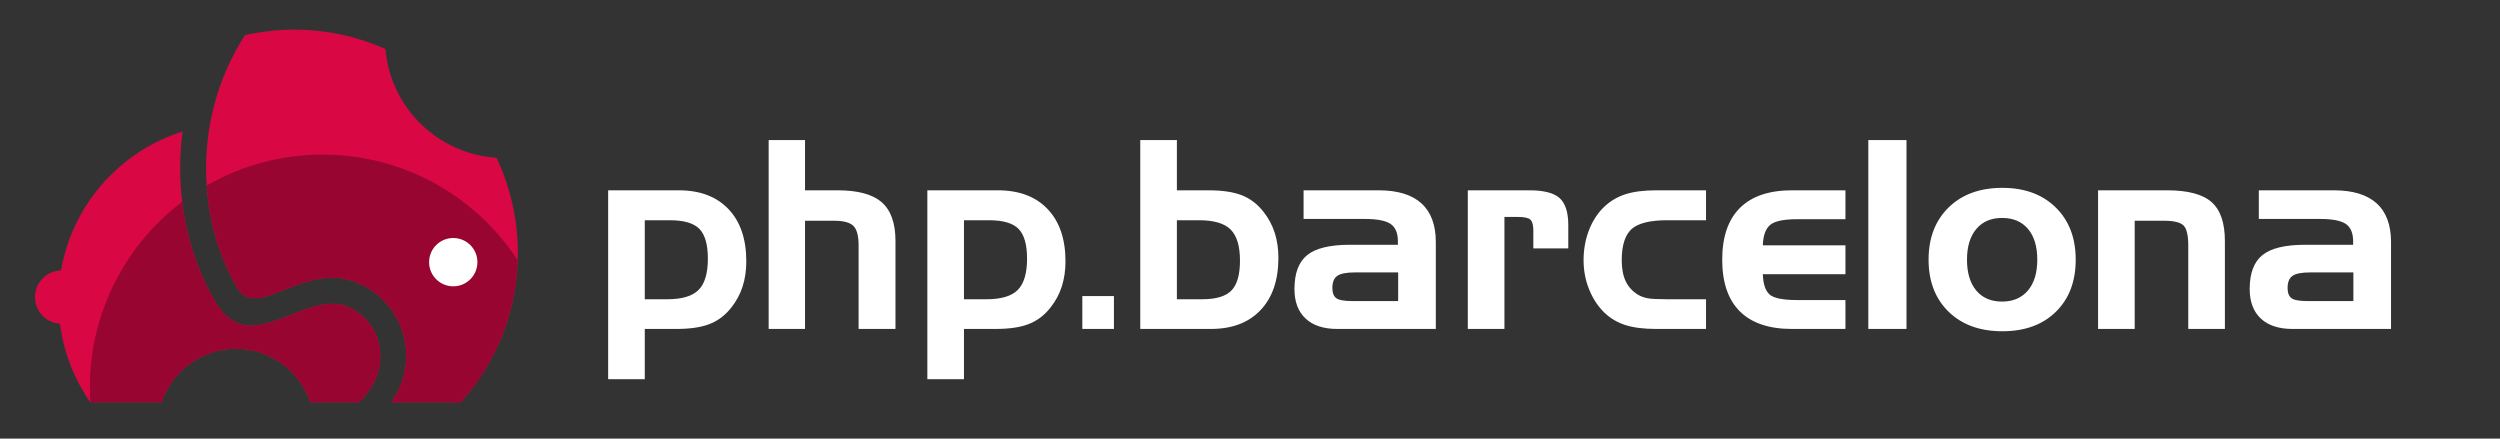 <?xml version="1.0" encoding="UTF-8"?>
<svg width="114px" height="20px" viewBox="0 0 114 20" version="1.1" xmlns="http://www.w3.org/2000/svg" xmlns:xlink="http://www.w3.org/1999/xlink">
    <rect x="0" y="0" width="114" height="20" fill="#333333" stroke="none"/>
    <!-- Generator: Sketch 52.6 (67491) - http://www.bohemiancoding.com/sketch -->
    <title>elephant-logo-with-text-white</title>
    <desc>Created with Sketch.</desc>
    <g id="elephant-logo-with-text-white" stroke="none" stroke-width="1" fill="none" fill-rule="evenodd">
        <g id="red-elephant" transform="translate(1, 1)">
            <g>
                <path d="M15.378,17.341 L13.15,17.341 C12.674,15.925 11.336,14.904 9.759,14.904 C8.182,14.904 6.844,15.925 6.368,17.341 L3.118,17.341 C2.391,16.3 1.904,15.08 1.734,13.761 C1.098,13.721 0.596,13.194 0.596,12.549 C0.596,11.886 1.126,11.348 1.786,11.335 C1.792,11.292 1.8,11.25 1.807,11.209 C2.362,8.264 4.513,5.883 7.326,4.997 C7.252,5.543 7.214,6.097 7.214,6.658 C7.214,7.75 7.349,8.826 7.619,9.859 C7.886,10.885 8.283,11.855 8.808,12.741 C9.765,14.353 10.924,13.894 12.378,13.318 C13.14,13.015 14.064,12.65 14.873,12.995 C15.311,13.183 15.684,13.497 15.945,13.893 C16.195,14.272 16.341,14.73 16.341,15.225 C16.341,16.08 15.955,16.754 15.378,17.341 Z M12.424,0.353 C13.902,0.353 15.307,0.668 16.575,1.234 C16.803,3.903 18.957,6.021 21.641,6.193 C22.263,7.51 22.613,8.982 22.614,10.535 C22.614,13.068 21.689,15.468 20.012,17.341 L16.84,17.341 C17.271,16.747 17.526,16.016 17.526,15.225 C17.526,13.737 16.624,12.458 15.336,11.908 C12.878,10.858 10.728,13.659 9.827,12.139 C8.878,10.541 8.399,8.649 8.399,6.658 C8.399,4.428 9.049,2.35 10.17,0.603 C10.896,0.44 11.65,0.353 12.424,0.353 Z M19.668,9.853 C20.277,9.853 20.77,10.346 20.77,10.954 C20.77,11.563 20.277,12.056 19.668,12.056 C19.06,12.056 18.567,11.563 18.567,10.954 C18.567,10.346 19.06,9.853 19.668,9.853 Z" id="Fill-10" fill="#D90845"></path>
                <path d="M15.378,17.341 L13.15,17.341 C12.674,15.925 11.336,14.904 9.759,14.904 C8.182,14.904 6.844,15.925 6.368,17.341 L3.118,17.341 C3.105,17.118 3.096,16.893 3.096,16.666 C3.096,13.21 4.749,10.139 7.306,8.201 C7.373,8.763 7.477,9.317 7.619,9.859 C7.886,10.885 8.283,11.855 8.808,12.741 C9.765,14.353 10.924,13.894 12.378,13.318 C13.14,13.015 14.064,12.65 14.873,12.995 C15.311,13.183 15.684,13.497 15.945,13.893 C16.195,14.272 16.341,14.73 16.341,15.225 C16.341,16.08 15.955,16.754 15.378,17.341 Z M13.713,6.049 C17.438,6.049 20.713,7.967 22.608,10.869 C22.531,13.278 21.615,15.551 20.012,17.341 L16.84,17.341 C17.271,16.747 17.526,16.016 17.526,15.225 C17.526,13.737 16.624,12.458 15.336,11.908 C12.878,10.858 10.728,13.659 9.827,12.139 C9.006,10.757 8.537,9.154 8.425,7.458 C9.982,6.562 11.788,6.049 13.713,6.049 Z" id="Fill-11" fill="#990531"></path>
                <path d="M19.668,9.853 C20.277,9.853 20.77,10.346 20.77,10.954 C20.77,11.563 20.277,12.056 19.668,12.056 C19.06,12.056 18.567,11.563 18.567,10.954 C18.567,10.346 19.06,9.853 19.668,9.853 Z" id="Path" fill="#FFFFFF"></path>
            </g>
        </g>
        <path d="M29.402,10.043 L29.402,13.646 L30.422,13.646 C31.098,13.646 31.576,13.504 31.857,13.219 C32.139,12.934 32.279,12.459 32.279,11.795 C32.279,11.154 32.15,10.702 31.893,10.438 C31.635,10.175 31.188,10.043 30.551,10.043 L29.402,10.043 Z M27.732,8.678 L30.949,8.678 C31.918,8.678 32.674,8.963 33.217,9.533 C33.76,10.104 34.031,10.898 34.031,11.918 C34.031,12.336 33.975,12.72 33.861,13.069 C33.748,13.419 33.576,13.738 33.346,14.027 C33.072,14.375 32.744,14.624 32.361,14.774 C31.979,14.925 31.471,15 30.838,15 L29.402,15 L29.402,17.291 L27.732,17.291 L27.732,8.678 Z M35.051,6.387 L36.709,6.387 L36.709,8.678 L38.191,8.678 C39.121,8.678 39.794,8.86 40.21,9.226 C40.626,9.591 40.834,10.18 40.834,10.992 L40.834,15 L39.152,15 L39.152,11.186 C39.152,10.752 39.073,10.457 38.915,10.301 C38.757,10.145 38.465,10.066 38.039,10.066 L36.709,10.066 L36.709,15 L35.051,15 L35.051,6.387 Z M43.957,10.043 L43.957,13.646 L44.977,13.646 C45.652,13.646 46.131,13.504 46.412,13.219 C46.693,12.934 46.834,12.459 46.834,11.795 C46.834,11.154 46.705,10.702 46.447,10.438 C46.189,10.175 45.742,10.043 45.105,10.043 L43.957,10.043 Z M42.287,8.678 L45.504,8.678 C46.473,8.678 47.229,8.963 47.771,9.533 C48.314,10.104 48.586,10.898 48.586,11.918 C48.586,12.336 48.529,12.72 48.416,13.069 C48.303,13.419 48.131,13.738 47.9,14.027 C47.627,14.375 47.299,14.624 46.916,14.774 C46.533,14.925 46.025,15 45.393,15 L43.957,15 L43.957,17.291 L42.287,17.291 L42.287,8.678 Z M49.354,13.5 L50.795,13.5 L50.795,15 L49.354,15 L49.354,13.5 Z M53.666,6.387 L53.666,8.678 L55.102,8.678 C55.734,8.678 56.242,8.753 56.625,8.903 C57.008,9.054 57.336,9.303 57.609,9.65 C57.84,9.939 58.012,10.259 58.125,10.608 C58.238,10.958 58.295,11.342 58.295,11.76 C58.295,12.775 58.023,13.569 57.48,14.142 C56.937,14.714 56.182,15 55.213,15 L51.996,15 L51.996,6.387 L53.666,6.387 Z M54.686,10.043 L53.666,10.043 L53.666,13.646 L54.814,13.646 C55.451,13.646 55.898,13.513 56.156,13.245 C56.414,12.978 56.543,12.523 56.543,11.883 C56.543,11.223 56.401,10.751 56.118,10.468 C55.835,10.185 55.357,10.043 54.686,10.043 Z M61.664,13.729 L63.756,13.729 L63.756,12.422 L61.787,12.422 C61.396,12.422 61.127,12.475 60.979,12.58 C60.83,12.686 60.756,12.869 60.756,13.131 C60.756,13.354 60.815,13.509 60.935,13.597 C61.054,13.685 61.297,13.729 61.664,13.729 Z M59.443,8.678 L62.865,8.678 C63.729,8.678 64.379,8.876 64.816,9.272 C65.254,9.669 65.473,10.258 65.473,11.039 L65.473,15 L60.984,15 C60.355,15 59.872,14.842 59.534,14.525 C59.196,14.209 59.027,13.76 59.027,13.178 C59.027,12.459 59.222,11.943 59.61,11.631 C59.999,11.318 60.645,11.162 61.547,11.162 L63.744,11.162 L63.744,11.004 C63.744,10.629 63.634,10.365 63.413,10.213 C63.192,10.061 62.799,9.984 62.232,9.984 L59.443,9.984 L59.443,8.678 Z M66.932,8.678 L69.738,8.678 C70.395,8.678 70.854,8.796 71.118,9.032 C71.382,9.269 71.514,9.682 71.514,10.271 L71.514,11.326 L69.92,11.326 L69.92,10.512 C69.92,10.266 69.876,10.101 69.788,10.017 C69.7,9.933 69.5,9.891 69.188,9.891 L68.602,9.891 L68.602,15 L66.932,15 L66.932,8.678 Z M76.02,13.646 L77.795,13.646 L77.795,15 L75.527,15 C74.953,15 74.481,14.94 74.112,14.821 C73.743,14.702 73.422,14.51 73.148,14.244 C72.855,13.955 72.626,13.603 72.46,13.187 C72.294,12.771 72.211,12.33 72.211,11.865 C72.211,11.377 72.293,10.921 72.457,10.497 C72.621,10.073 72.852,9.719 73.148,9.434 C73.426,9.168 73.751,8.976 74.124,8.856 C74.497,8.737 74.965,8.678 75.527,8.678 L77.795,8.678 L77.795,10.043 L76.02,10.043 C75.234,10.043 74.693,10.179 74.396,10.45 C74.1,10.722 73.951,11.193 73.951,11.865 C73.951,12.252 74.012,12.572 74.133,12.826 C74.254,13.08 74.441,13.285 74.695,13.441 C74.82,13.516 74.966,13.568 75.132,13.6 C75.298,13.631 75.594,13.646 76.02,13.646 Z M81.715,15 C80.668,15 79.876,14.733 79.339,14.2 C78.802,13.667 78.533,12.881 78.533,11.842 C78.533,10.803 78.803,10.016 79.342,9.48 C79.881,8.945 80.672,8.678 81.715,8.678 L84.152,8.678 L84.152,9.996 L81.943,9.996 C81.338,9.996 80.931,10.082 80.722,10.254 C80.513,10.426 80.4,10.736 80.385,11.186 L84.152,11.186 L84.152,12.504 L80.385,12.504 C80.4,12.957 80.505,13.267 80.698,13.433 C80.892,13.599 81.303,13.682 81.932,13.682 L84.152,13.682 L84.152,15 L81.715,15 Z M86.936,15 L85.195,15 L85.195,6.387 L86.936,6.387 L86.936,15 Z M89.695,11.842 C89.695,12.443 89.836,12.912 90.117,13.248 C90.398,13.584 90.791,13.752 91.295,13.752 C91.795,13.752 92.187,13.584 92.473,13.248 C92.758,12.912 92.9,12.443 92.9,11.842 C92.9,11.24 92.759,10.772 92.476,10.438 C92.192,10.104 91.799,9.938 91.295,9.938 C90.795,9.938 90.403,10.105 90.12,10.441 C89.837,10.777 89.695,11.244 89.695,11.842 Z M94.652,11.842 C94.652,12.834 94.351,13.626 93.747,14.218 C93.144,14.81 92.33,15.105 91.307,15.105 C90.283,15.105 89.467,14.809 88.857,14.215 C88.248,13.621 87.943,12.83 87.943,11.842 C87.943,10.85 88.248,10.056 88.857,9.46 C89.467,8.864 90.283,8.566 91.307,8.566 C92.322,8.566 93.134,8.864 93.741,9.46 C94.349,10.056 94.652,10.85 94.652,11.842 Z M95.672,8.678 L98.812,8.678 C99.762,8.678 100.439,8.856 100.846,9.214 C101.252,9.571 101.455,10.164 101.455,10.992 L101.455,15 L99.785,15 L99.785,11.197 C99.785,10.725 99.712,10.418 99.565,10.277 C99.419,10.137 99.125,10.066 98.684,10.066 L97.342,10.066 L97.342,15 L95.672,15 L95.672,8.678 Z M105.223,13.729 L107.314,13.729 L107.314,12.422 L105.346,12.422 C104.955,12.422 104.686,12.475 104.537,12.58 C104.389,12.686 104.314,12.869 104.314,13.131 C104.314,13.354 104.374,13.509 104.493,13.597 C104.612,13.685 104.855,13.729 105.223,13.729 Z M103.002,8.678 L106.424,8.678 C107.287,8.678 107.937,8.876 108.375,9.272 C108.813,9.669 109.031,10.258 109.031,11.039 L109.031,15 L104.543,15 C103.914,15 103.431,14.842 103.093,14.525 C102.755,14.209 102.586,13.76 102.586,13.178 C102.586,12.459 102.78,11.943 103.169,11.631 C103.558,11.318 104.203,11.162 105.105,11.162 L107.303,11.162 L107.303,11.004 C107.303,10.629 107.192,10.365 106.972,10.213 C106.751,10.061 106.357,9.984 105.791,9.984 L103.002,9.984 L103.002,8.678 Z" id="php.barcelona" fill="#FFFFFF"></path>
    </g>
</svg>